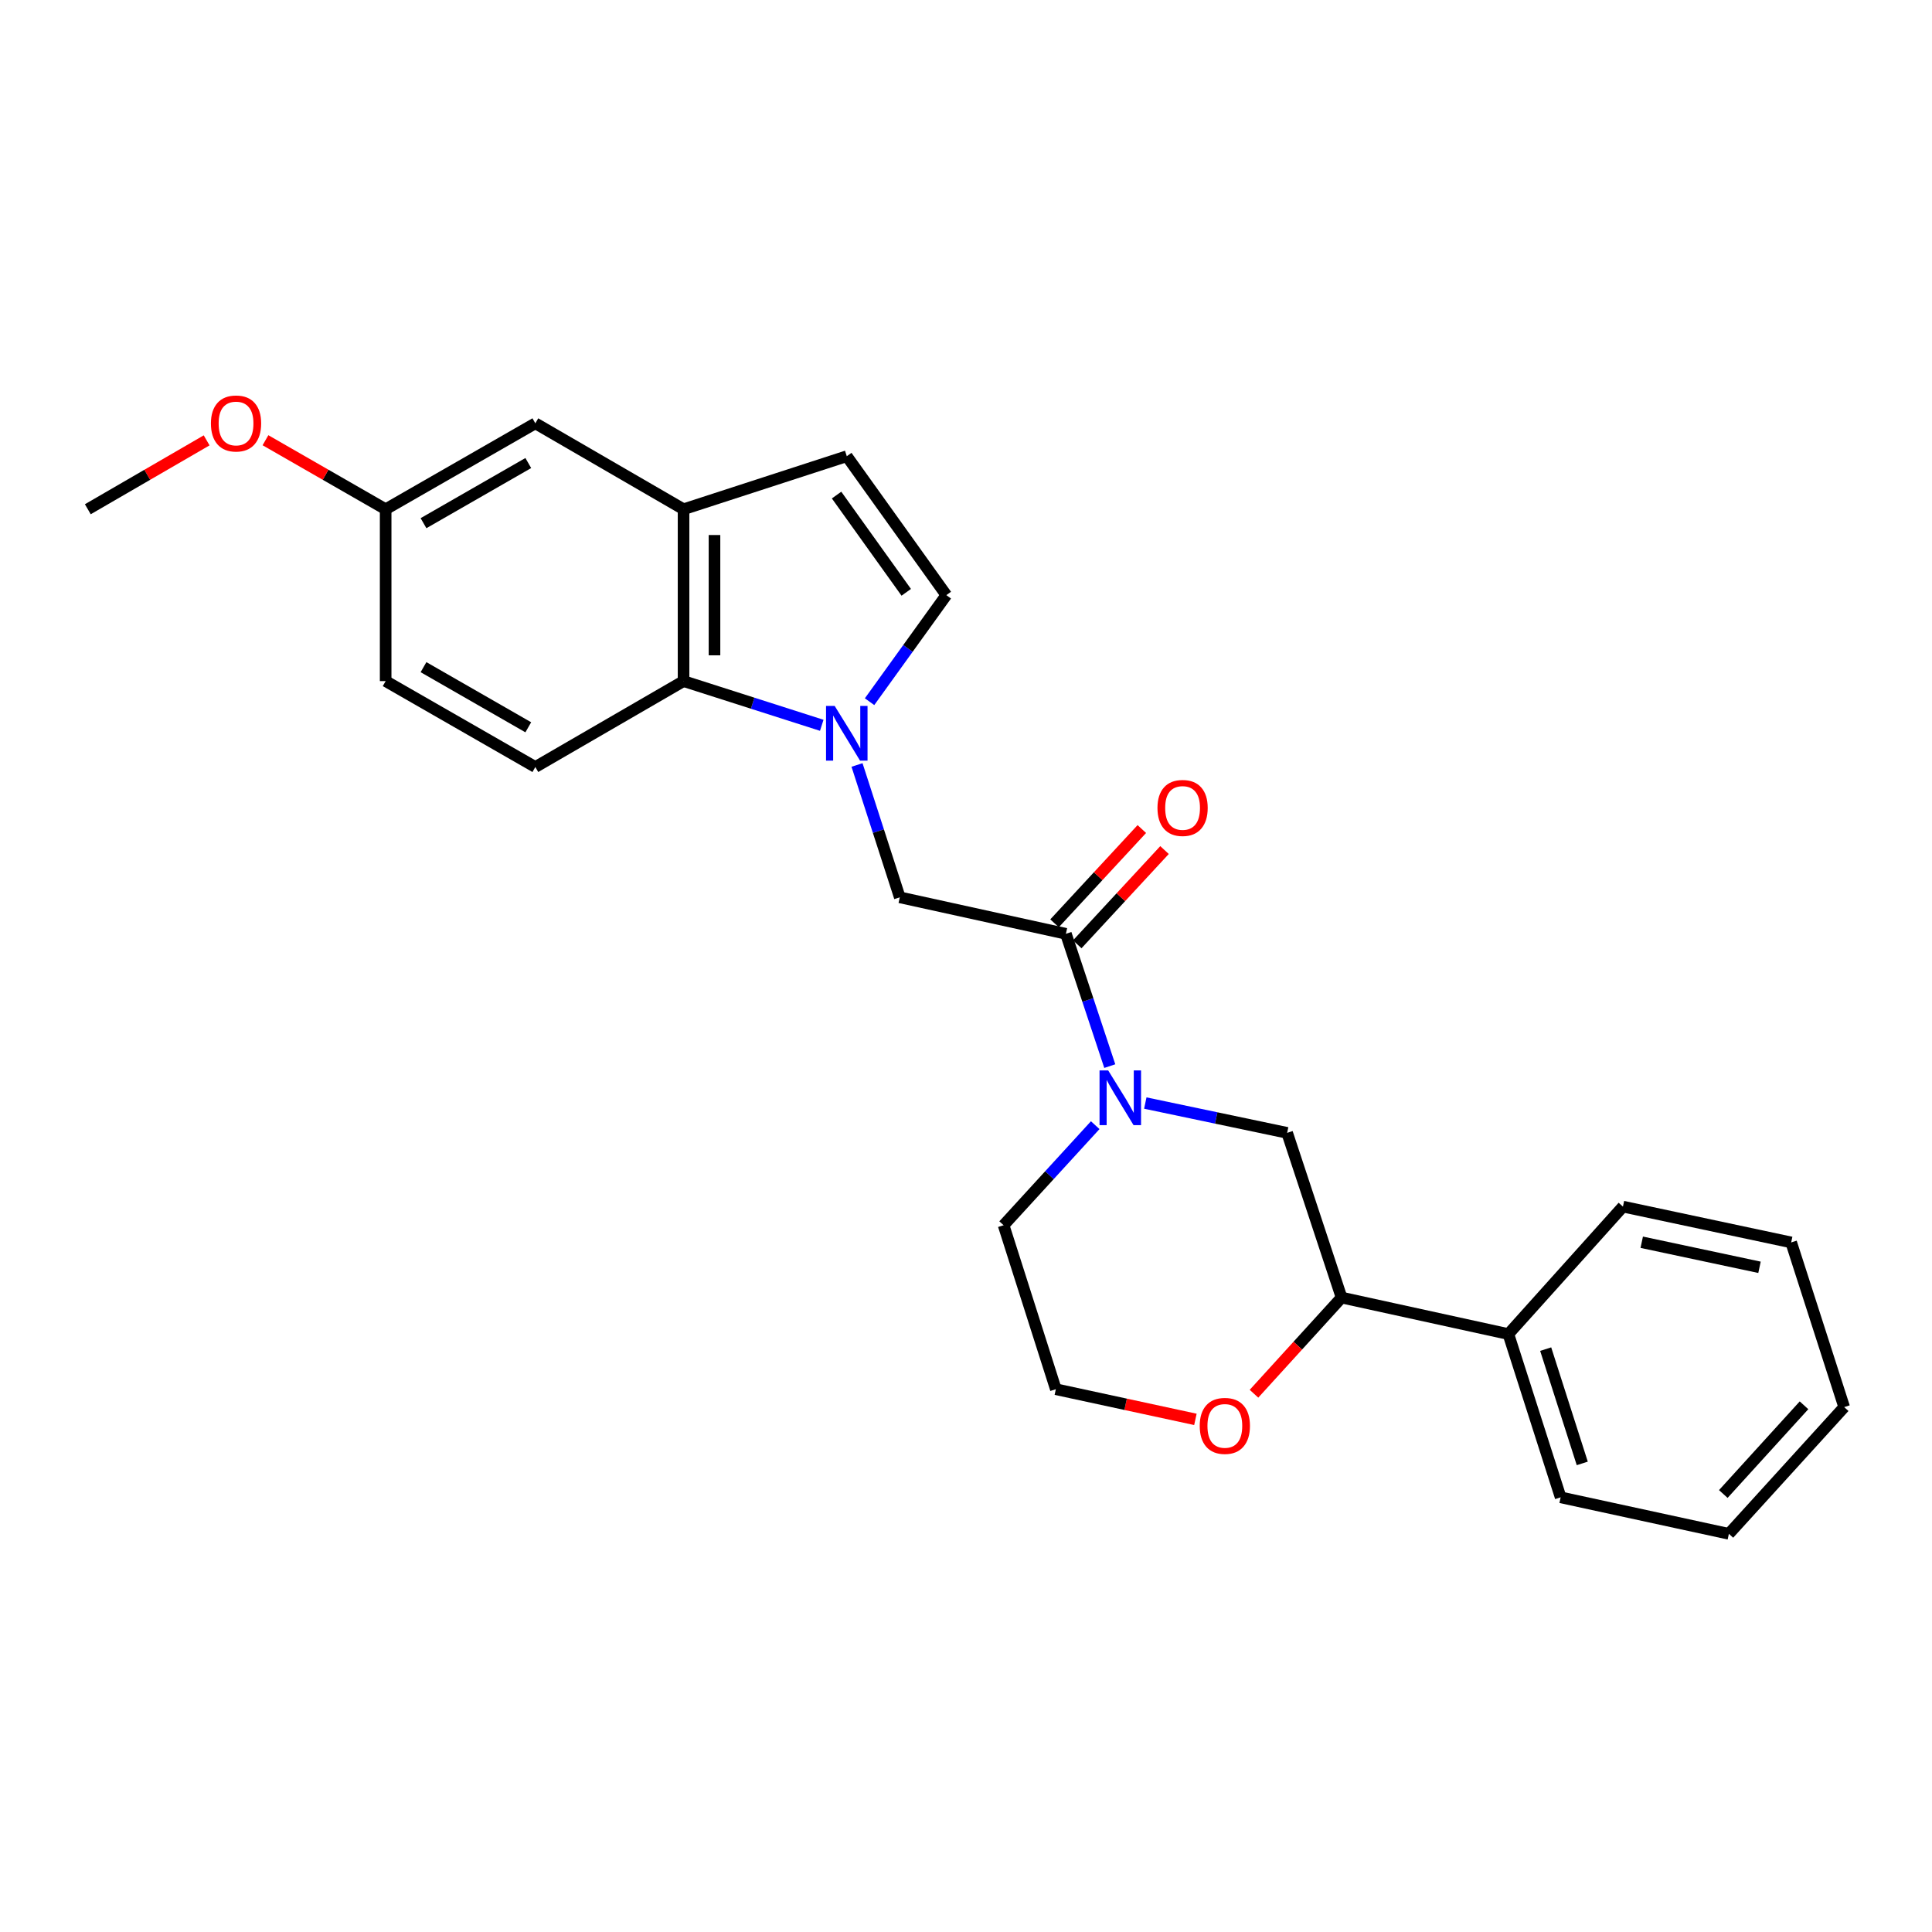 <?xml version='1.0' encoding='iso-8859-1'?>
<svg version='1.1' baseProfile='full'
              xmlns='http://www.w3.org/2000/svg'
                      xmlns:rdkit='http://www.rdkit.org/xml'
                      xmlns:xlink='http://www.w3.org/1999/xlink'
                  xml:space='preserve'
width='1000px' height='1000px' viewBox='0 0 1000 1000'>
<!-- END OF HEADER -->
<rect style='opacity:1.0;fill:#FFFFFF;stroke:none' width='1000' height='1000' x='0' y='0'> </rect>
<path class='bond-2' d='M 425.338,375.415 L 389.574,363.975' style='fill:none;fill-rule:evenodd;stroke:#0000FF;stroke-width:6px;stroke-linecap:butt;stroke-linejoin:miter;stroke-opacity:1' />
<path class='bond-2' d='M 389.574,363.975 L 353.81,352.536' style='fill:none;fill-rule:evenodd;stroke:#000000;stroke-width:6px;stroke-linecap:butt;stroke-linejoin:miter;stroke-opacity:1' />
<path class='bond-3' d='M 450.083,363.196 L 469.949,335.619' style='fill:none;fill-rule:evenodd;stroke:#0000FF;stroke-width:6px;stroke-linecap:butt;stroke-linejoin:miter;stroke-opacity:1' />
<path class='bond-3' d='M 469.949,335.619 L 489.815,308.043' style='fill:none;fill-rule:evenodd;stroke:#000000;stroke-width:6px;stroke-linecap:butt;stroke-linejoin:miter;stroke-opacity:1' />
<path class='bond-5' d='M 443.591,395.949 L 454.659,430.201' style='fill:none;fill-rule:evenodd;stroke:#0000FF;stroke-width:6px;stroke-linecap:butt;stroke-linejoin:miter;stroke-opacity:1' />
<path class='bond-5' d='M 454.659,430.201 L 465.727,464.453' style='fill:none;fill-rule:evenodd;stroke:#000000;stroke-width:6px;stroke-linecap:butt;stroke-linejoin:miter;stroke-opacity:1' />
<path class='bond-0' d='M 574.421,551.818 L 563.064,517.578' style='fill:none;fill-rule:evenodd;stroke:#0000FF;stroke-width:6px;stroke-linecap:butt;stroke-linejoin:miter;stroke-opacity:1' />
<path class='bond-0' d='M 563.064,517.578 L 551.707,483.338' style='fill:none;fill-rule:evenodd;stroke:#000000;stroke-width:6px;stroke-linecap:butt;stroke-linejoin:miter;stroke-opacity:1' />
<path class='bond-7' d='M 592.806,570.936 L 629.514,578.652' style='fill:none;fill-rule:evenodd;stroke:#0000FF;stroke-width:6px;stroke-linecap:butt;stroke-linejoin:miter;stroke-opacity:1' />
<path class='bond-7' d='M 629.514,578.652 L 666.222,586.369' style='fill:none;fill-rule:evenodd;stroke:#000000;stroke-width:6px;stroke-linecap:butt;stroke-linejoin:miter;stroke-opacity:1' />
<path class='bond-16' d='M 566.884,582.386 L 543.173,608.283' style='fill:none;fill-rule:evenodd;stroke:#0000FF;stroke-width:6px;stroke-linecap:butt;stroke-linejoin:miter;stroke-opacity:1' />
<path class='bond-16' d='M 543.173,608.283 L 519.462,634.18' style='fill:none;fill-rule:evenodd;stroke:#000000;stroke-width:6px;stroke-linecap:butt;stroke-linejoin:miter;stroke-opacity:1' />
<path class='bond-1' d='M 551.707,483.338 L 465.727,464.453' style='fill:none;fill-rule:evenodd;stroke:#000000;stroke-width:6px;stroke-linecap:butt;stroke-linejoin:miter;stroke-opacity:1' />
<path class='bond-12' d='M 557.581,488.777 L 580.168,464.383' style='fill:none;fill-rule:evenodd;stroke:#000000;stroke-width:6px;stroke-linecap:butt;stroke-linejoin:miter;stroke-opacity:1' />
<path class='bond-12' d='M 580.168,464.383 L 602.756,439.989' style='fill:none;fill-rule:evenodd;stroke:#FF0000;stroke-width:6px;stroke-linecap:butt;stroke-linejoin:miter;stroke-opacity:1' />
<path class='bond-12' d='M 545.833,477.898 L 568.42,453.505' style='fill:none;fill-rule:evenodd;stroke:#000000;stroke-width:6px;stroke-linecap:butt;stroke-linejoin:miter;stroke-opacity:1' />
<path class='bond-12' d='M 568.42,453.505 L 591.008,429.111' style='fill:none;fill-rule:evenodd;stroke:#FF0000;stroke-width:6px;stroke-linecap:butt;stroke-linejoin:miter;stroke-opacity:1' />
<path class='bond-4' d='M 353.81,352.536 L 353.81,263.586' style='fill:none;fill-rule:evenodd;stroke:#000000;stroke-width:6px;stroke-linecap:butt;stroke-linejoin:miter;stroke-opacity:1' />
<path class='bond-4' d='M 369.821,339.193 L 369.821,276.928' style='fill:none;fill-rule:evenodd;stroke:#000000;stroke-width:6px;stroke-linecap:butt;stroke-linejoin:miter;stroke-opacity:1' />
<path class='bond-9' d='M 353.81,352.536 L 277.09,397.002' style='fill:none;fill-rule:evenodd;stroke:#000000;stroke-width:6px;stroke-linecap:butt;stroke-linejoin:miter;stroke-opacity:1' />
<path class='bond-6' d='M 489.815,308.043 L 438.295,236.135' style='fill:none;fill-rule:evenodd;stroke:#000000;stroke-width:6px;stroke-linecap:butt;stroke-linejoin:miter;stroke-opacity:1' />
<path class='bond-6' d='M 469.072,306.582 L 433.008,256.247' style='fill:none;fill-rule:evenodd;stroke:#000000;stroke-width:6px;stroke-linecap:butt;stroke-linejoin:miter;stroke-opacity:1' />
<path class='bond-11' d='M 353.81,263.586 L 277.09,219.11' style='fill:none;fill-rule:evenodd;stroke:#000000;stroke-width:6px;stroke-linecap:butt;stroke-linejoin:miter;stroke-opacity:1' />
<path class='bond-25' d='M 353.81,263.586 L 438.295,236.135' style='fill:none;fill-rule:evenodd;stroke:#000000;stroke-width:6px;stroke-linecap:butt;stroke-linejoin:miter;stroke-opacity:1' />
<path class='bond-8' d='M 666.222,586.369 L 694.392,671.619' style='fill:none;fill-rule:evenodd;stroke:#000000;stroke-width:6px;stroke-linecap:butt;stroke-linejoin:miter;stroke-opacity:1' />
<path class='bond-13' d='M 694.392,671.619 L 780.736,690.512' style='fill:none;fill-rule:evenodd;stroke:#000000;stroke-width:6px;stroke-linecap:butt;stroke-linejoin:miter;stroke-opacity:1' />
<path class='bond-27' d='M 694.392,671.619 L 671.727,696.507' style='fill:none;fill-rule:evenodd;stroke:#000000;stroke-width:6px;stroke-linecap:butt;stroke-linejoin:miter;stroke-opacity:1' />
<path class='bond-27' d='M 671.727,696.507 L 649.061,721.395' style='fill:none;fill-rule:evenodd;stroke:#FF0000;stroke-width:6px;stroke-linecap:butt;stroke-linejoin:miter;stroke-opacity:1' />
<path class='bond-15' d='M 277.09,397.002 L 199.614,352.536' style='fill:none;fill-rule:evenodd;stroke:#000000;stroke-width:6px;stroke-linecap:butt;stroke-linejoin:miter;stroke-opacity:1' />
<path class='bond-15' d='M 273.439,376.446 L 219.206,345.319' style='fill:none;fill-rule:evenodd;stroke:#000000;stroke-width:6px;stroke-linecap:butt;stroke-linejoin:miter;stroke-opacity:1' />
<path class='bond-10' d='M 618.74,734.665 L 582.622,726.861' style='fill:none;fill-rule:evenodd;stroke:#FF0000;stroke-width:6px;stroke-linecap:butt;stroke-linejoin:miter;stroke-opacity:1' />
<path class='bond-10' d='M 582.622,726.861 L 546.503,719.056' style='fill:none;fill-rule:evenodd;stroke:#000000;stroke-width:6px;stroke-linecap:butt;stroke-linejoin:miter;stroke-opacity:1' />
<path class='bond-26' d='M 277.09,219.11 L 199.614,263.586' style='fill:none;fill-rule:evenodd;stroke:#000000;stroke-width:6px;stroke-linecap:butt;stroke-linejoin:miter;stroke-opacity:1' />
<path class='bond-26' d='M 273.44,239.667 L 219.207,270.8' style='fill:none;fill-rule:evenodd;stroke:#000000;stroke-width:6px;stroke-linecap:butt;stroke-linejoin:miter;stroke-opacity:1' />
<path class='bond-19' d='M 780.736,690.512 L 807.786,775.015' style='fill:none;fill-rule:evenodd;stroke:#000000;stroke-width:6px;stroke-linecap:butt;stroke-linejoin:miter;stroke-opacity:1' />
<path class='bond-19' d='M 800.043,698.306 L 818.978,757.458' style='fill:none;fill-rule:evenodd;stroke:#000000;stroke-width:6px;stroke-linecap:butt;stroke-linejoin:miter;stroke-opacity:1' />
<path class='bond-20' d='M 780.736,690.512 L 840.031,624.537' style='fill:none;fill-rule:evenodd;stroke:#000000;stroke-width:6px;stroke-linecap:butt;stroke-linejoin:miter;stroke-opacity:1' />
<path class='bond-14' d='M 199.614,263.586 L 199.614,352.536' style='fill:none;fill-rule:evenodd;stroke:#000000;stroke-width:6px;stroke-linecap:butt;stroke-linejoin:miter;stroke-opacity:1' />
<path class='bond-18' d='M 199.614,263.586 L 168.511,245.722' style='fill:none;fill-rule:evenodd;stroke:#000000;stroke-width:6px;stroke-linecap:butt;stroke-linejoin:miter;stroke-opacity:1' />
<path class='bond-18' d='M 168.511,245.722 L 137.407,227.859' style='fill:none;fill-rule:evenodd;stroke:#FF0000;stroke-width:6px;stroke-linecap:butt;stroke-linejoin:miter;stroke-opacity:1' />
<path class='bond-17' d='M 519.462,634.18 L 546.503,719.056' style='fill:none;fill-rule:evenodd;stroke:#000000;stroke-width:6px;stroke-linecap:butt;stroke-linejoin:miter;stroke-opacity:1' />
<path class='bond-21' d='M 106.957,227.932 L 76.206,245.759' style='fill:none;fill-rule:evenodd;stroke:#FF0000;stroke-width:6px;stroke-linecap:butt;stroke-linejoin:miter;stroke-opacity:1' />
<path class='bond-21' d='M 76.206,245.759 L 45.455,263.586' style='fill:none;fill-rule:evenodd;stroke:#000000;stroke-width:6px;stroke-linecap:butt;stroke-linejoin:miter;stroke-opacity:1' />
<path class='bond-23' d='M 807.786,775.015 L 894.869,793.908' style='fill:none;fill-rule:evenodd;stroke:#000000;stroke-width:6px;stroke-linecap:butt;stroke-linejoin:miter;stroke-opacity:1' />
<path class='bond-22' d='M 840.031,624.537 L 927.113,643.075' style='fill:none;fill-rule:evenodd;stroke:#000000;stroke-width:6px;stroke-linecap:butt;stroke-linejoin:miter;stroke-opacity:1' />
<path class='bond-22' d='M 849.759,642.978 L 910.717,655.954' style='fill:none;fill-rule:evenodd;stroke:#000000;stroke-width:6px;stroke-linecap:butt;stroke-linejoin:miter;stroke-opacity:1' />
<path class='bond-24' d='M 927.113,643.075 L 954.545,728.316' style='fill:none;fill-rule:evenodd;stroke:#000000;stroke-width:6px;stroke-linecap:butt;stroke-linejoin:miter;stroke-opacity:1' />
<path class='bond-28' d='M 894.869,793.908 L 954.545,728.316' style='fill:none;fill-rule:evenodd;stroke:#000000;stroke-width:6px;stroke-linecap:butt;stroke-linejoin:miter;stroke-opacity:1' />
<path class='bond-28' d='M 891.977,773.294 L 933.751,727.38' style='fill:none;fill-rule:evenodd;stroke:#000000;stroke-width:6px;stroke-linecap:butt;stroke-linejoin:miter;stroke-opacity:1' />
<path  class='atom-0' d='M 432.035 365.399
L 441.315 380.399
Q 442.235 381.879, 443.715 384.559
Q 445.195 387.239, 445.275 387.399
L 445.275 365.399
L 449.035 365.399
L 449.035 393.719
L 445.155 393.719
L 435.195 377.319
Q 434.035 375.399, 432.795 373.199
Q 431.595 370.999, 431.235 370.319
L 431.235 393.719
L 427.555 393.719
L 427.555 365.399
L 432.035 365.399
' fill='#0000FF'/>
<path  class='atom-1' d='M 573.6 554.054
L 582.88 569.054
Q 583.8 570.534, 585.28 573.214
Q 586.76 575.894, 586.84 576.054
L 586.84 554.054
L 590.6 554.054
L 590.6 582.374
L 586.72 582.374
L 576.76 565.974
Q 575.6 564.054, 574.36 561.854
Q 573.16 559.654, 572.8 558.974
L 572.8 582.374
L 569.12 582.374
L 569.12 554.054
L 573.6 554.054
' fill='#0000FF'/>
<path  class='atom-11' d='M 620.977 738.038
Q 620.977 731.238, 624.337 727.438
Q 627.697 723.638, 633.977 723.638
Q 640.257 723.638, 643.617 727.438
Q 646.977 731.238, 646.977 738.038
Q 646.977 744.918, 643.577 748.838
Q 640.177 752.718, 633.977 752.718
Q 627.737 752.718, 624.337 748.838
Q 620.977 744.958, 620.977 738.038
M 633.977 749.518
Q 638.297 749.518, 640.617 746.638
Q 642.977 743.718, 642.977 738.038
Q 642.977 732.478, 640.617 729.678
Q 638.297 726.838, 633.977 726.838
Q 629.657 726.838, 627.297 729.638
Q 624.977 732.438, 624.977 738.038
Q 624.977 743.758, 627.297 746.638
Q 629.657 749.518, 633.977 749.518
' fill='#FF0000'/>
<path  class='atom-13' d='M 599.104 418.19
Q 599.104 411.39, 602.464 407.59
Q 605.824 403.79, 612.104 403.79
Q 618.384 403.79, 621.744 407.59
Q 625.104 411.39, 625.104 418.19
Q 625.104 425.07, 621.704 428.99
Q 618.304 432.87, 612.104 432.87
Q 605.864 432.87, 602.464 428.99
Q 599.104 425.11, 599.104 418.19
M 612.104 429.67
Q 616.424 429.67, 618.744 426.79
Q 621.104 423.87, 621.104 418.19
Q 621.104 412.63, 618.744 409.83
Q 616.424 406.99, 612.104 406.99
Q 607.784 406.99, 605.424 409.79
Q 603.104 412.59, 603.104 418.19
Q 603.104 423.91, 605.424 426.79
Q 607.784 429.67, 612.104 429.67
' fill='#FF0000'/>
<path  class='atom-19' d='M 109.174 219.19
Q 109.174 212.39, 112.534 208.59
Q 115.894 204.79, 122.174 204.79
Q 128.454 204.79, 131.814 208.59
Q 135.174 212.39, 135.174 219.19
Q 135.174 226.07, 131.774 229.99
Q 128.374 233.87, 122.174 233.87
Q 115.934 233.87, 112.534 229.99
Q 109.174 226.11, 109.174 219.19
M 122.174 230.67
Q 126.494 230.67, 128.814 227.79
Q 131.174 224.87, 131.174 219.19
Q 131.174 213.63, 128.814 210.83
Q 126.494 207.99, 122.174 207.99
Q 117.854 207.99, 115.494 210.79
Q 113.174 213.59, 113.174 219.19
Q 113.174 224.91, 115.494 227.79
Q 117.854 230.67, 122.174 230.67
' fill='#FF0000'/>
</svg>
